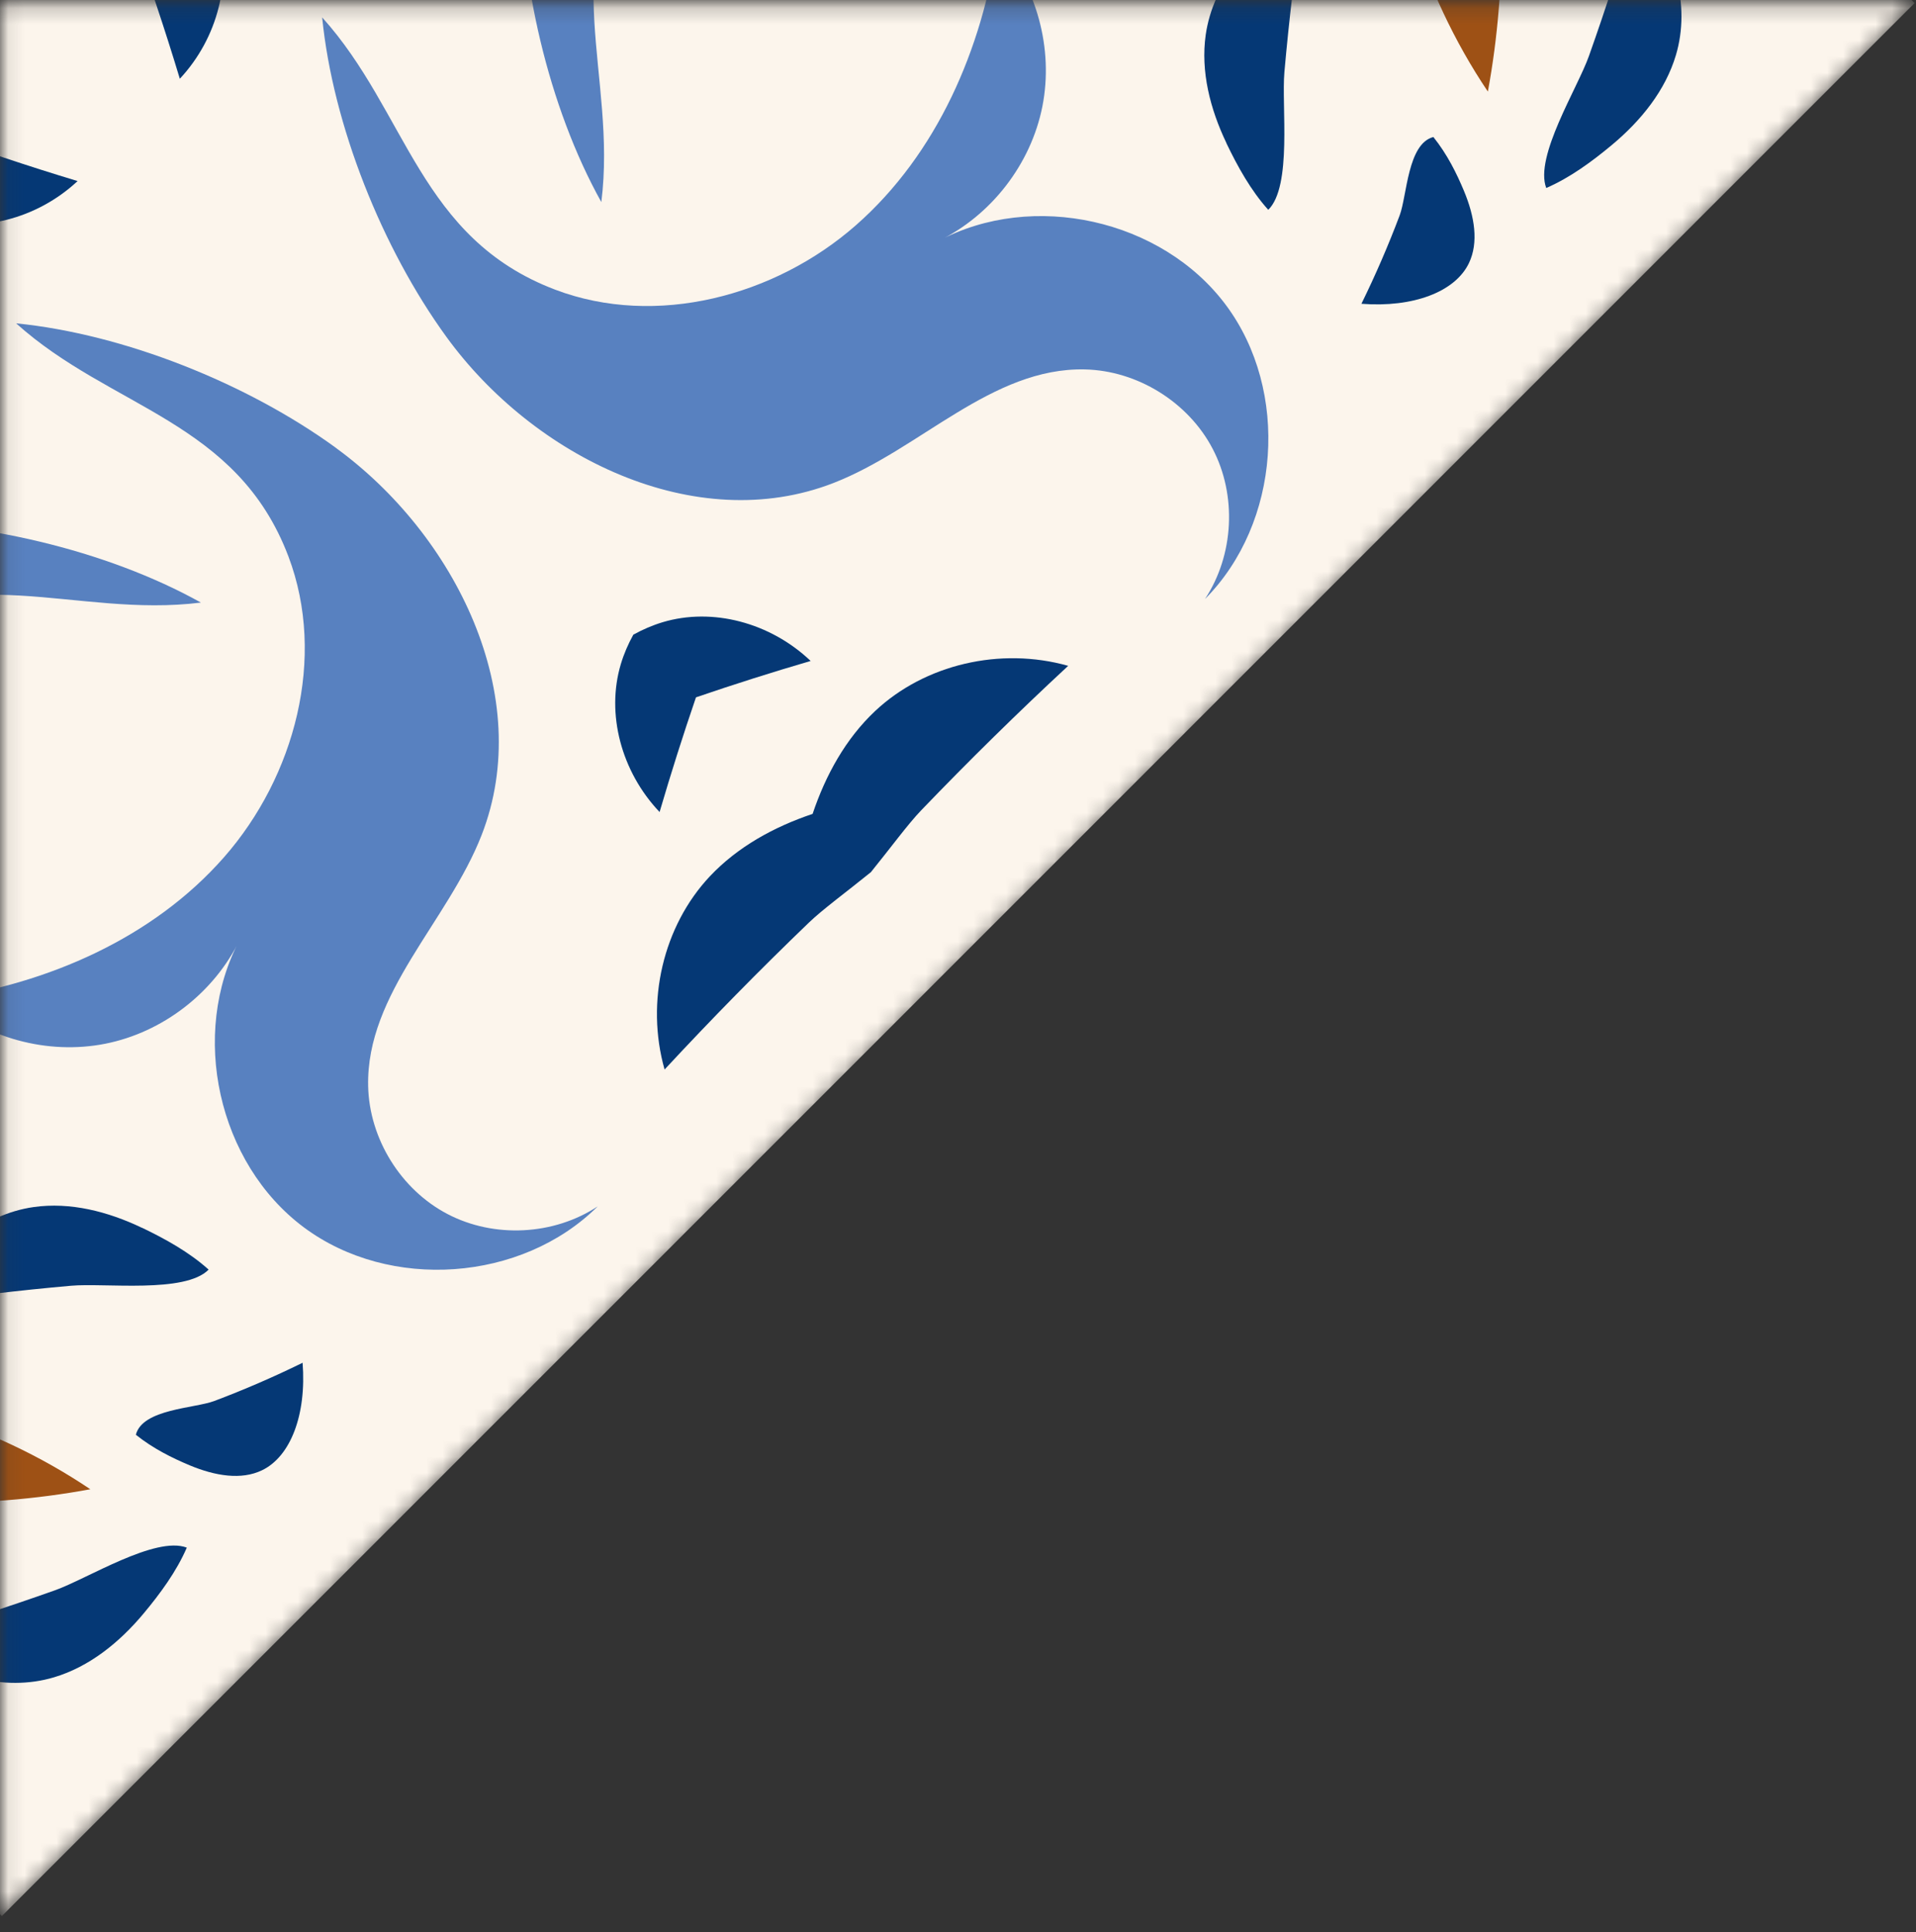 <svg width="119" height="120" viewBox="0 0 119 120" fill="none" xmlns="http://www.w3.org/2000/svg">
<rect x="0" y="0" width="119" height="120" fill="#333333" stroke="none"/>
<mask id="mask0_233_2828" style="mask-type:alpha" maskUnits="userSpaceOnUse" x="0" y="0" width="119" height="120">
<path d="M0.091 0.19H118.912L59.603 59.702L0.091 119.01V0.19Z" fill="#003E7F"/>
</mask>
<g mask="url(#mask0_233_2828)">
<path d="M0.115 -118.631L-118.682 0.19L0.115 119.011L118.912 0.19L0.115 -118.631Z" fill="#FCF5EC"/>
<path d="M82.425 -26.489C83.705 -21.331 82.624 -15.638 79.542 -11.309C82.076 -12.088 84.379 -13.602 86.094 -15.62C85.979 -8.097 88.214 -0.555 92.409 5.689C93.663 -1.114 93.512 -8.172 91.973 -14.914C94.143 -11.878 97.585 -9.784 101.279 -9.254C97.65 -14.651 91.576 -21.54 82.425 -26.489Z" fill="#9E5115"/>
<path d="M-26.56 82.514C-21.402 83.794 -15.711 82.712 -11.382 79.63C-12.161 82.164 -13.675 84.468 -15.693 86.184C-8.171 86.068 -0.631 88.303 5.612 92.5C-1.189 93.754 -8.247 93.603 -14.986 92.063C-11.952 94.234 -9.858 97.676 -9.328 101.371C-14.723 97.741 -21.611 91.667 -26.56 82.514Z" fill="#9E5115"/>
<path d="M32.352 -8.137C32.532 -17.365 37.942 -27.182 46.913 -29.341C52.529 -30.693 59.07 -29.067 63.734 -32.47C66.373 -34.395 67.847 -37.809 67.436 -41.05C67.025 -44.291 64.751 -47.232 61.712 -48.44C68.254 -47.25 73.426 -40.844 73.21 -34.197C72.997 -27.553 67.421 -21.493 60.818 -20.725C64.423 -21.302 68.272 -20.094 70.899 -17.56C73.531 -15.026 74.882 -11.23 74.442 -7.603C69.883 -12.499 63.831 -16.241 57.185 -16.994C50.539 -17.744 43.352 -15.13 39.571 -9.611C34.461 -2.152 38.335 4.686 37.348 12.552C34.061 6.655 32.212 -1.363 32.341 -8.133L32.352 -8.137Z" fill="#5881C0"/>
<path d="M-8.207 32.43C-17.433 32.61 -27.248 38.021 -29.407 46.994C-30.758 52.611 -29.133 59.154 -32.535 63.818C-34.46 66.457 -37.873 67.932 -41.113 67.521C-44.353 67.11 -47.294 64.835 -48.502 61.796C-47.313 68.339 -40.908 73.512 -34.262 73.296C-27.619 73.083 -21.56 67.506 -20.793 60.902C-21.369 64.507 -20.162 68.357 -17.628 70.985C-15.094 73.617 -11.299 74.969 -7.673 74.529C-12.568 69.969 -16.309 63.916 -17.062 57.268C-17.812 50.621 -15.199 43.432 -9.681 39.651C-2.224 34.539 4.614 38.414 12.478 37.426C6.581 34.139 -1.434 32.289 -8.203 32.419L-8.207 32.43Z" fill="#5881C0"/>
<path d="M27.717 20.912C33.138 28.382 43.183 33.349 51.783 29.993C57.164 27.895 61.601 22.819 67.375 22.945C70.64 23.017 73.801 24.975 75.315 27.873C76.832 30.768 76.641 34.481 74.839 37.207C79.528 32.491 80.112 24.279 76.14 18.947C72.168 13.616 64.131 11.828 58.274 14.975C61.561 13.385 64.03 10.198 64.74 6.615C65.45 3.032 64.39 -0.858 61.961 -3.584C61.017 3.039 58.187 9.571 53.163 13.987C48.139 18.403 40.746 20.361 34.493 17.996C26.038 14.794 25.313 6.968 20.008 1.078C20.678 7.794 23.742 15.433 27.717 20.912Z" fill="#5881C0"/>
<path d="M20.832 27.798C28.3 33.219 33.267 43.267 29.912 51.868C27.814 57.25 22.739 61.688 22.865 67.463C22.937 70.729 24.895 73.891 27.792 75.405C30.686 76.922 34.399 76.731 37.124 74.929C32.409 79.619 24.199 80.203 18.868 76.23C13.538 72.258 11.75 64.219 14.896 58.361C13.307 61.648 10.121 64.118 6.538 64.828C2.956 65.538 -0.933 64.478 -3.658 62.048C2.963 61.104 9.494 58.274 13.909 53.249C18.324 48.223 20.281 40.83 17.917 34.571C14.716 26.114 6.891 25.39 1.002 20.083C7.717 20.753 15.354 23.818 20.832 27.794V27.798Z" fill="#5881C0"/>
<path d="M50.47 50.552C51.278 48.144 52.521 45.888 54.348 44.168C57.434 41.266 62.126 40.166 66.343 41.356C63.215 44.258 60.173 47.25 57.214 50.329C56.392 51.183 55.289 52.694 54.089 54.172C52.611 55.372 51.101 56.475 50.247 57.297C47.172 60.253 44.181 63.3 41.276 66.429C40.083 62.211 41.186 57.517 44.087 54.431C45.806 52.604 48.063 51.36 50.47 50.552Z" fill="#053875"/>
<path d="M76.175 8.893C75.159 6.77 74.564 4.437 74.885 2.166C75.335 -1.017 77.696 -3.89 80.915 -5.17C80.439 -1.965 80.057 1.254 79.772 4.481C79.585 6.586 80.263 11.568 78.77 13.032C77.686 11.831 76.856 10.324 76.172 8.897L76.175 8.893Z" fill="#053875"/>
<path d="M8.82 76.263C6.697 75.246 4.365 74.651 2.094 74.972C-1.088 75.423 -3.961 77.784 -5.24 81.003C-2.036 80.527 1.183 80.145 4.408 79.86C6.513 79.673 11.494 80.351 12.957 78.858C11.757 77.773 10.251 76.944 8.823 76.259L8.82 76.263Z" fill="#053875"/>
<path d="M90.921 11.849C91.595 13.461 91.843 15.069 91.234 16.341C90.38 18.129 87.767 19.117 84.556 18.868C85.435 17.076 86.228 15.245 86.931 13.378C87.389 12.159 87.421 8.922 89.025 8.511C89.886 9.585 90.467 10.764 90.921 11.849Z" fill="#053875"/>
<path d="M11.776 91.011C13.387 91.685 14.995 91.934 16.267 91.324C18.055 90.47 19.042 87.856 18.794 84.644C17.002 85.524 15.171 86.317 13.304 87.02C12.086 87.478 8.849 87.51 8.438 89.115C9.513 89.976 10.691 90.556 11.776 91.011Z" fill="#053875"/>
<path d="M39.337 39.42C39.917 39.099 40.527 38.836 41.161 38.645C44.242 37.722 47.836 38.663 50.348 41.053C47.959 41.752 45.583 42.506 43.226 43.313C42.419 45.671 41.666 48.047 40.966 50.437C38.58 47.924 37.636 44.33 38.559 41.248C38.75 40.61 39.013 40.004 39.334 39.424L39.337 39.42Z" fill="#053875"/>
<path d="M9.483 -9.827C11.296 -8.346 12.817 -6.496 13.491 -4.319C14.442 -1.248 13.534 2.357 11.169 4.892C10.232 1.791 9.205 -1.284 8.084 -4.323C7.821 -5.036 7.298 -6.035 6.772 -7.116C5.691 -7.643 4.689 -8.165 3.979 -8.429C0.941 -9.55 -2.134 -10.577 -5.233 -11.514C-2.7 -13.879 0.905 -14.788 3.975 -13.836C6.156 -13.162 8.001 -11.637 9.483 -9.827Z" fill="#053875"/>
<path d="M-9.897 9.56C-11.71 8.079 -13.231 6.229 -13.905 4.052C-14.857 0.981 -13.948 -2.624 -11.584 -5.159C-10.647 -2.058 -9.62 1.017 -8.499 4.056C-8.236 4.769 -7.713 5.768 -7.187 6.849C-6.106 7.376 -5.104 7.898 -4.394 8.162C-1.355 9.283 1.719 10.31 4.819 11.247C2.285 13.612 -1.319 14.521 -4.39 13.569C-6.571 12.895 -8.416 11.37 -9.897 9.56Z" fill="#053875"/>
<path d="M100.118 8.998C101.924 7.491 103.438 5.617 104.09 3.418C105.006 0.335 104.054 -3.259 101.661 -5.764C100.76 -2.653 99.769 0.433 98.684 3.486C97.978 5.48 95.289 9.726 96.035 11.677C97.52 11.035 98.904 10.011 100.118 8.998Z" fill="#053875"/>
<path d="M8.924 100.211C7.418 102.017 5.544 103.531 3.345 104.183C0.263 105.099 -3.33 104.147 -5.835 101.754C-2.725 100.852 0.361 99.861 3.413 98.776C5.407 98.069 9.652 95.38 11.602 96.126C10.961 97.612 9.937 98.996 8.924 100.211Z" fill="#053875"/>
</g>
</svg>
